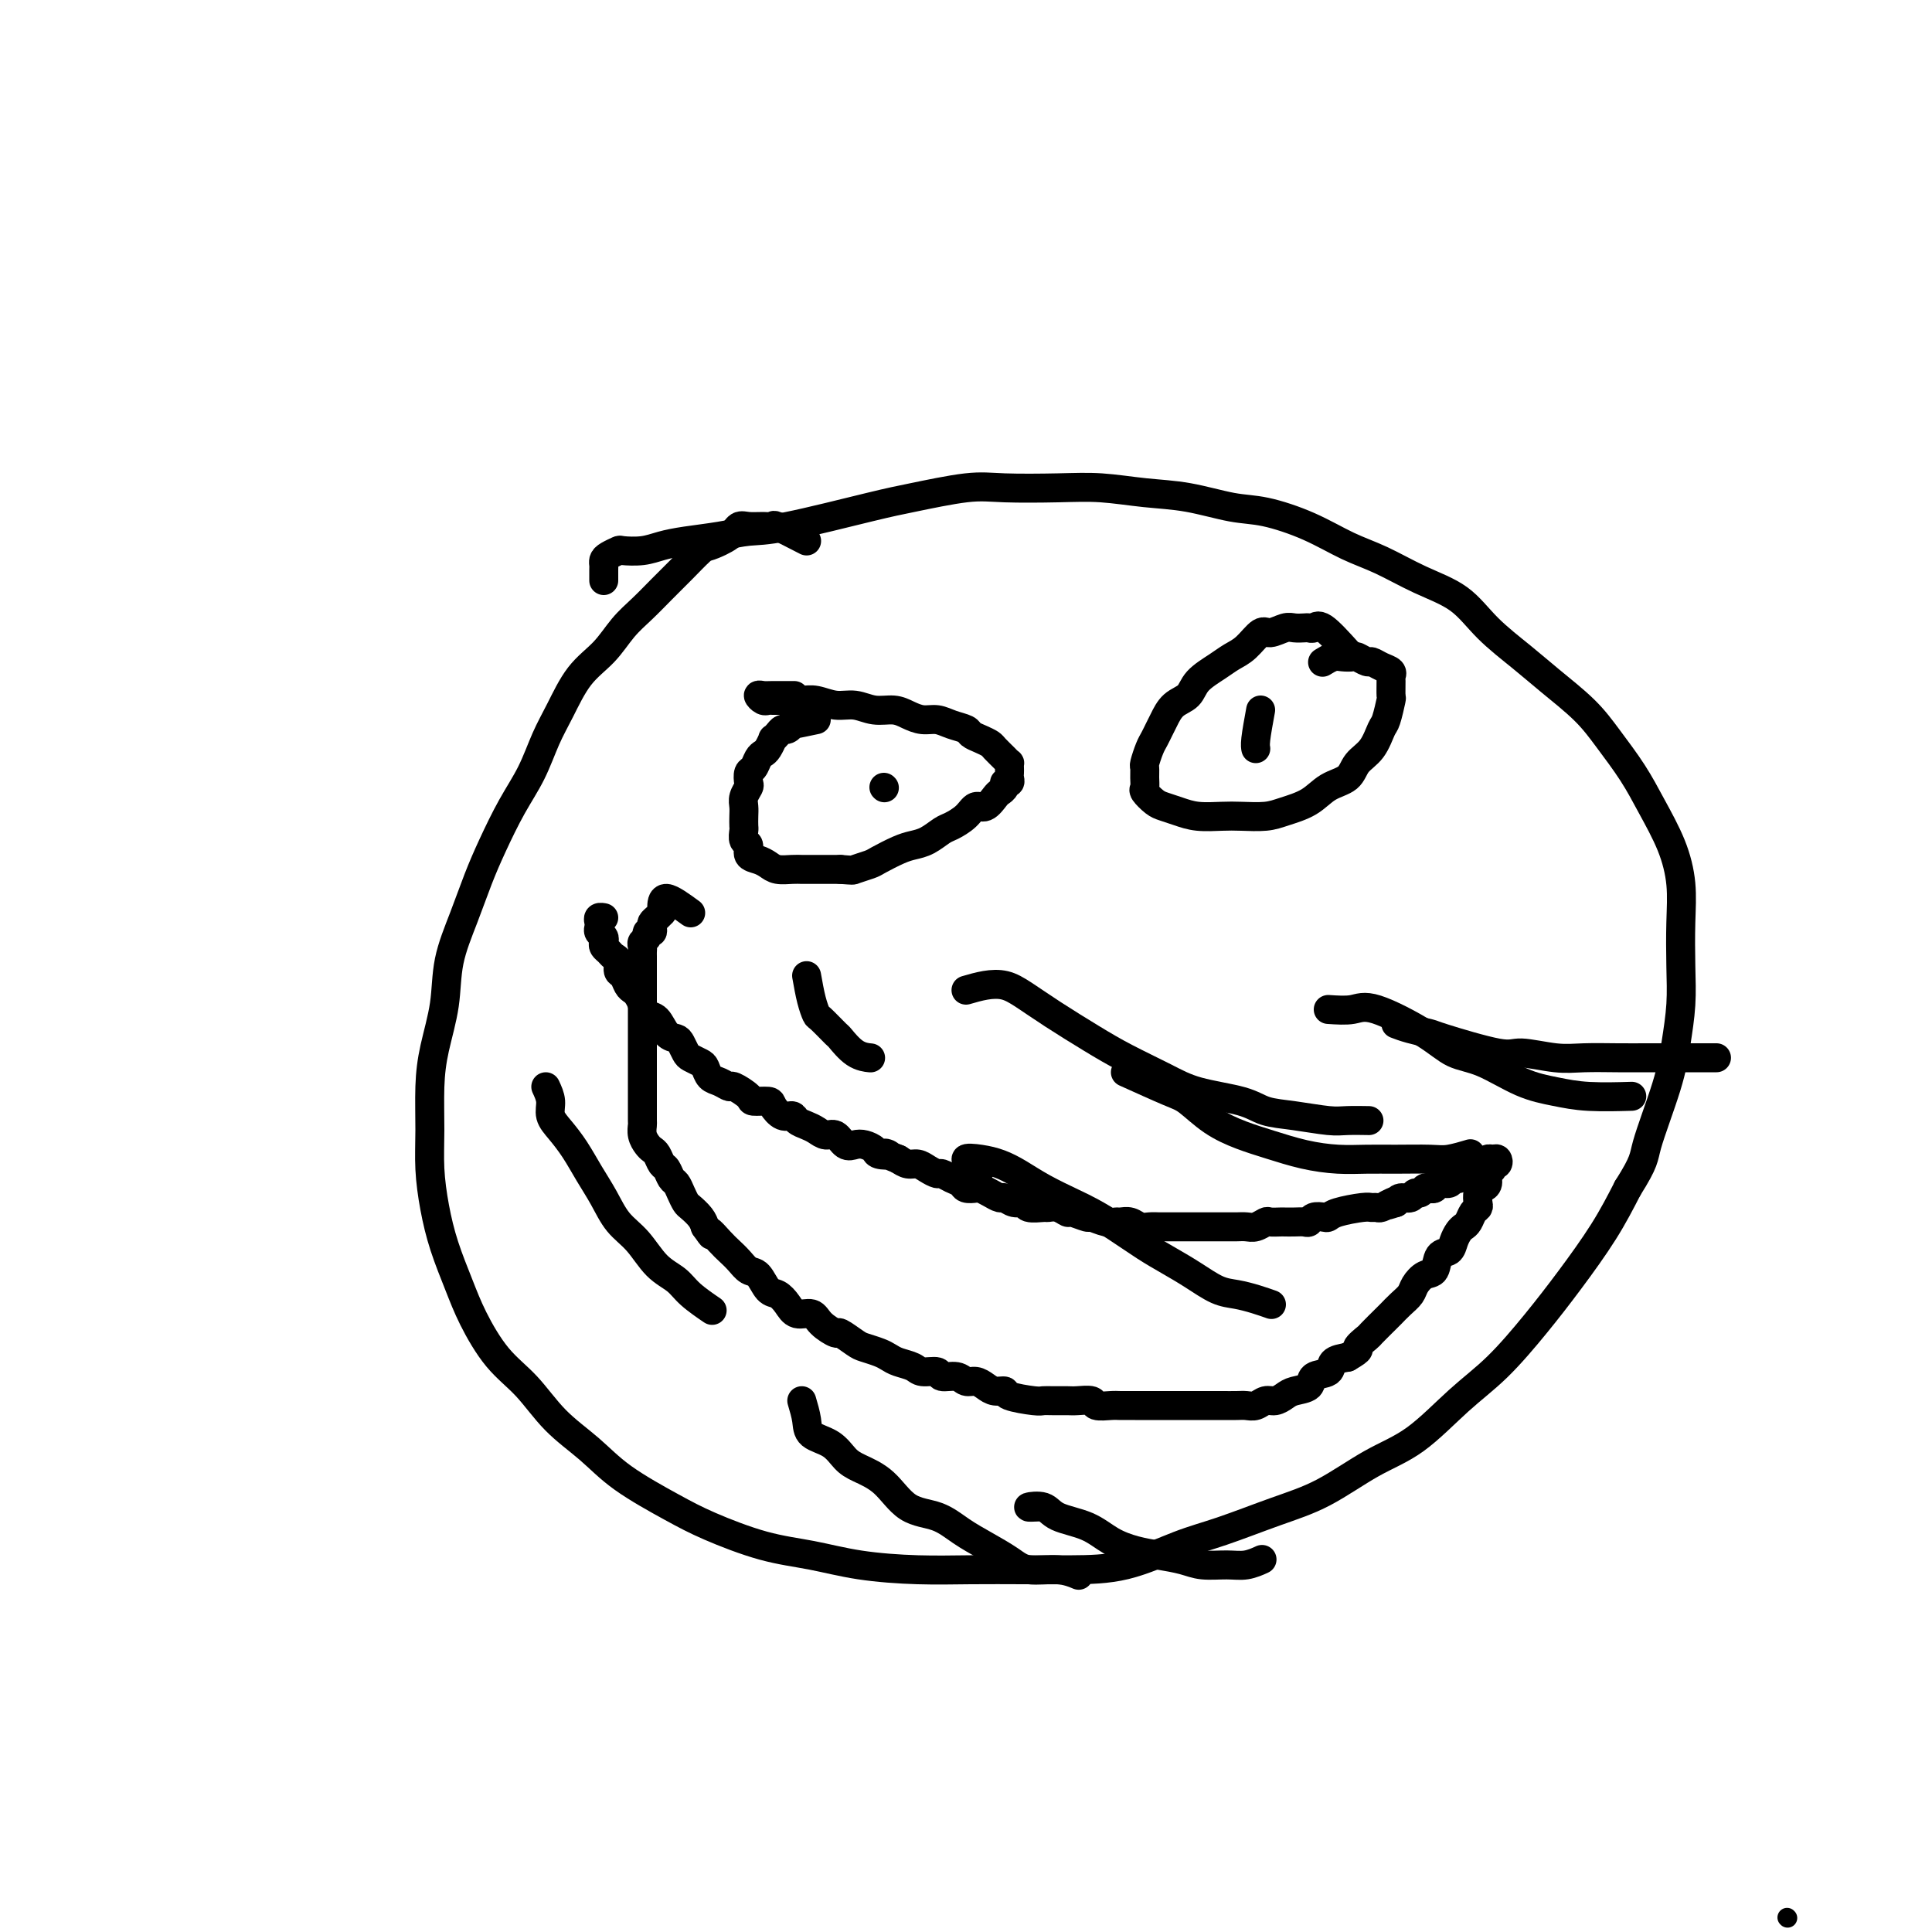 <svg viewBox='0 0 400 400' version='1.1' xmlns='http://www.w3.org/2000/svg' xmlns:xlink='http://www.w3.org/1999/xlink'><g fill='none' stroke='#000000' stroke-width='4' stroke-linecap='round' stroke-linejoin='round'><path d='M370,397c0.000,0.000 0.100,0.100 0.1,0.1'/></g>
<g fill='none' stroke='#000000' stroke-width='6' stroke-linecap='round' stroke-linejoin='round'><path d='M167,112c-2.463,-1.269 -4.925,-2.538 -6,-3c-1.075,-0.462 -0.761,-0.118 -1,0c-0.239,0.118 -1.031,0.011 -2,0c-0.969,-0.011 -2.117,0.075 -3,0c-0.883,-0.075 -1.502,-0.309 -2,0c-0.498,0.309 -0.874,1.163 -2,2c-1.126,0.837 -3.003,1.658 -4,2c-0.997,0.342 -1.113,0.204 -2,1c-0.887,0.796 -2.546,2.526 -4,4c-1.454,1.474 -2.703,2.691 -4,4c-1.297,1.309 -2.644,2.708 -4,4c-1.356,1.292 -2.723,2.475 -4,4c-1.277,1.525 -2.466,3.393 -4,5c-1.534,1.607 -3.414,2.954 -5,5c-1.586,2.046 -2.879,4.790 -4,7c-1.121,2.210 -2.071,3.887 -3,6c-0.929,2.113 -1.837,4.662 -3,7c-1.163,2.338 -2.581,4.464 -4,7c-1.419,2.536 -2.837,5.483 -4,8c-1.163,2.517 -2.069,4.604 -3,7c-0.931,2.396 -1.885,5.102 -3,8c-1.115,2.898 -2.390,5.987 -3,9c-0.610,3.013 -0.557,5.948 -1,9c-0.443,3.052 -1.384,6.221 -2,9c-0.616,2.779 -0.906,5.167 -1,8c-0.094,2.833 0.009,6.111 0,9c-0.009,2.889 -0.128,5.389 0,8c0.128,2.611 0.503,5.334 1,8c0.497,2.666 1.114,5.274 2,8c0.886,2.726 2.040,5.571 3,8c0.960,2.429 1.725,4.441 3,7c1.275,2.559 3.060,5.666 5,8c1.940,2.334 4.037,3.895 6,6c1.963,2.105 3.794,4.754 6,7c2.206,2.246 4.789,4.090 7,6c2.211,1.910 4.051,3.887 7,6c2.949,2.113 7.007,4.362 10,6c2.993,1.638 4.922,2.663 8,4c3.078,1.337 7.305,2.985 11,4c3.695,1.015 6.859,1.396 10,2c3.141,0.604 6.261,1.430 10,2c3.739,0.570 8.098,0.885 12,1c3.902,0.115 7.346,0.032 11,0c3.654,-0.032 7.518,-0.013 11,0c3.482,0.013 6.581,0.019 10,0c3.419,-0.019 7.159,-0.064 11,-1c3.841,-0.936 7.784,-2.764 11,-4c3.216,-1.236 5.704,-1.881 9,-3c3.296,-1.119 7.401,-2.714 11,-4c3.599,-1.286 6.693,-2.265 10,-4c3.307,-1.735 6.826,-4.225 10,-6c3.174,-1.775 6.002,-2.834 9,-5c2.998,-2.166 6.167,-5.441 9,-8c2.833,-2.559 5.331,-4.404 8,-7c2.669,-2.596 5.509,-5.943 8,-9c2.491,-3.057 4.632,-5.823 7,-9c2.368,-3.177 4.962,-6.765 7,-10c2.038,-3.235 3.519,-6.118 5,-9'/><path d='M337,246c3.631,-5.760 3.208,-6.161 4,-9c0.792,-2.839 2.800,-8.115 4,-12c1.200,-3.885 1.591,-6.378 2,-9c0.409,-2.622 0.837,-5.374 1,-8c0.163,-2.626 0.060,-5.127 0,-8c-0.060,-2.873 -0.076,-6.117 0,-9c0.076,-2.883 0.243,-5.403 0,-8c-0.243,-2.597 -0.897,-5.270 -2,-8c-1.103,-2.730 -2.653,-5.517 -4,-8c-1.347,-2.483 -2.489,-4.662 -4,-7c-1.511,-2.338 -3.390,-4.836 -5,-7c-1.610,-2.164 -2.952,-3.993 -5,-6c-2.048,-2.007 -4.803,-4.192 -7,-6c-2.197,-1.808 -3.835,-3.240 -6,-5c-2.165,-1.760 -4.856,-3.849 -7,-6c-2.144,-2.151 -3.742,-4.364 -6,-6c-2.258,-1.636 -5.176,-2.694 -8,-4c-2.824,-1.306 -5.553,-2.860 -8,-4c-2.447,-1.140 -4.612,-1.868 -7,-3c-2.388,-1.132 -4.999,-2.670 -8,-4c-3.001,-1.330 -6.393,-2.451 -9,-3c-2.607,-0.549 -4.428,-0.525 -7,-1c-2.572,-0.475 -5.895,-1.447 -9,-2c-3.105,-0.553 -5.994,-0.686 -9,-1c-3.006,-0.314 -6.131,-0.810 -9,-1c-2.869,-0.190 -5.484,-0.075 -9,0c-3.516,0.075 -7.934,0.111 -11,0c-3.066,-0.111 -4.780,-0.370 -8,0c-3.220,0.370 -7.948,1.370 -11,2c-3.052,0.630 -4.430,0.890 -9,2c-4.570,1.110 -12.333,3.071 -17,4c-4.667,0.929 -6.239,0.827 -8,1c-1.761,0.173 -3.712,0.621 -6,1c-2.288,0.379 -4.913,0.689 -7,1c-2.087,0.311 -3.638,0.622 -5,1c-1.362,0.378 -2.537,0.822 -4,1c-1.463,0.178 -3.215,0.089 -4,0c-0.785,-0.089 -0.603,-0.180 -1,0c-0.397,0.180 -1.374,0.630 -2,1c-0.626,0.370 -0.900,0.660 -1,1c-0.100,0.340 -0.027,0.730 0,1c0.027,0.270 0.007,0.419 0,1c-0.007,0.581 -0.002,1.595 0,2c0.002,0.405 0.001,0.203 0,0'/><path d='M169,149c-2.137,0.455 -4.274,0.909 -5,1c-0.726,0.091 -0.041,-0.182 0,0c0.041,0.182 -0.563,0.817 -1,1c-0.437,0.183 -0.709,-0.088 -1,0c-0.291,0.088 -0.603,0.535 -1,1c-0.397,0.465 -0.880,0.950 -1,1c-0.120,0.050 0.123,-0.333 0,0c-0.123,0.333 -0.611,1.384 -1,2c-0.389,0.616 -0.679,0.799 -1,1c-0.321,0.201 -0.673,0.420 -1,1c-0.327,0.580 -0.627,1.520 -1,2c-0.373,0.480 -0.818,0.499 -1,1c-0.182,0.501 -0.101,1.485 0,2c0.101,0.515 0.223,0.562 0,1c-0.223,0.438 -0.792,1.268 -1,2c-0.208,0.732 -0.057,1.366 0,2c0.057,0.634 0.019,1.268 0,2c-0.019,0.732 -0.021,1.562 0,2c0.021,0.438 0.064,0.485 0,1c-0.064,0.515 -0.235,1.500 0,2c0.235,0.500 0.877,0.516 1,1c0.123,0.484 -0.273,1.436 0,2c0.273,0.564 1.214,0.740 2,1c0.786,0.260 1.416,0.606 2,1c0.584,0.394 1.122,0.838 2,1c0.878,0.162 2.094,0.043 3,0c0.906,-0.043 1.501,-0.012 2,0c0.499,0.012 0.904,0.003 2,0c1.096,-0.003 2.885,-0.001 4,0c1.115,0.001 1.558,0.000 2,0'/><path d='M174,180c2.836,0.207 2.425,0.224 3,0c0.575,-0.224 2.134,-0.689 3,-1c0.866,-0.311 1.037,-0.469 2,-1c0.963,-0.531 2.718,-1.437 4,-2c1.282,-0.563 2.090,-0.783 3,-1c0.910,-0.217 1.920,-0.430 3,-1c1.080,-0.570 2.228,-1.496 3,-2c0.772,-0.504 1.166,-0.587 2,-1c0.834,-0.413 2.107,-1.157 3,-2c0.893,-0.843 1.406,-1.784 2,-2c0.594,-0.216 1.268,0.292 2,0c0.732,-0.292 1.520,-1.384 2,-2c0.480,-0.616 0.650,-0.757 1,-1c0.350,-0.243 0.878,-0.590 1,-1c0.122,-0.410 -0.164,-0.883 0,-1c0.164,-0.117 0.776,0.122 1,0c0.224,-0.122 0.061,-0.607 0,-1c-0.061,-0.393 -0.018,-0.696 0,-1c0.018,-0.304 0.012,-0.610 0,-1c-0.012,-0.390 -0.030,-0.864 0,-1c0.030,-0.136 0.107,0.066 0,0c-0.107,-0.066 -0.400,-0.399 -1,-1c-0.600,-0.601 -1.507,-1.471 -2,-2c-0.493,-0.529 -0.572,-0.719 -1,-1c-0.428,-0.281 -1.206,-0.654 -2,-1c-0.794,-0.346 -1.605,-0.666 -2,-1c-0.395,-0.334 -0.374,-0.681 -1,-1c-0.626,-0.319 -1.899,-0.611 -3,-1c-1.101,-0.389 -2.030,-0.874 -3,-1c-0.970,-0.126 -1.981,0.106 -3,0c-1.019,-0.106 -2.046,-0.549 -3,-1c-0.954,-0.451 -1.834,-0.909 -3,-1c-1.166,-0.091 -2.619,0.186 -4,0c-1.381,-0.186 -2.690,-0.834 -4,-1c-1.310,-0.166 -2.620,0.152 -4,0c-1.380,-0.152 -2.828,-0.773 -4,-1c-1.172,-0.227 -2.068,-0.060 -3,0c-0.932,0.060 -1.900,0.012 -3,0c-1.100,-0.012 -2.330,0.011 -3,0c-0.670,-0.011 -0.778,-0.055 -1,0c-0.222,0.055 -0.556,0.211 -1,0c-0.444,-0.211 -0.997,-0.789 -1,-1c-0.003,-0.211 0.546,-0.057 1,0c0.454,0.057 0.815,0.015 2,0c1.185,-0.015 3.196,-0.004 4,0c0.804,0.004 0.402,0.002 0,0'/><path d='M279,135c-1.913,-2.113 -3.825,-4.226 -5,-5c-1.175,-0.774 -1.612,-0.209 -2,0c-0.388,0.209 -0.727,0.060 -1,0c-0.273,-0.060 -0.481,-0.033 -1,0c-0.519,0.033 -1.349,0.071 -2,0c-0.651,-0.071 -1.122,-0.251 -2,0c-0.878,0.251 -2.162,0.934 -3,1c-0.838,0.066 -1.229,-0.485 -2,0c-0.771,0.485 -1.921,2.007 -3,3c-1.079,0.993 -2.089,1.458 -3,2c-0.911,0.542 -1.725,1.160 -3,2c-1.275,0.840 -3.010,1.901 -4,3c-0.990,1.099 -1.235,2.234 -2,3c-0.765,0.766 -2.050,1.163 -3,2c-0.950,0.837 -1.565,2.116 -2,3c-0.435,0.884 -0.691,1.374 -1,2c-0.309,0.626 -0.671,1.389 -1,2c-0.329,0.611 -0.624,1.071 -1,2c-0.376,0.929 -0.835,2.328 -1,3c-0.165,0.672 -0.038,0.618 0,1c0.038,0.382 -0.013,1.202 0,2c0.013,0.798 0.089,1.576 0,2c-0.089,0.424 -0.342,0.496 0,1c0.342,0.504 1.281,1.442 2,2c0.719,0.558 1.219,0.738 2,1c0.781,0.262 1.843,0.607 3,1c1.157,0.393 2.408,0.835 4,1c1.592,0.165 3.524,0.053 5,0c1.476,-0.053 2.494,-0.049 4,0c1.506,0.049 3.499,0.141 5,0c1.501,-0.141 2.508,-0.516 4,-1c1.492,-0.484 3.467,-1.076 5,-2c1.533,-0.924 2.624,-2.181 4,-3c1.376,-0.819 3.037,-1.200 4,-2c0.963,-0.800 1.229,-2.019 2,-3c0.771,-0.981 2.049,-1.724 3,-3c0.951,-1.276 1.575,-3.084 2,-4c0.425,-0.916 0.649,-0.938 1,-2c0.351,-1.062 0.828,-3.163 1,-4c0.172,-0.837 0.041,-0.409 0,-1c-0.041,-0.591 0.010,-2.201 0,-3c-0.010,-0.799 -0.082,-0.787 0,-1c0.082,-0.213 0.316,-0.649 0,-1c-0.316,-0.351 -1.183,-0.616 -2,-1c-0.817,-0.384 -1.584,-0.887 -2,-1c-0.416,-0.113 -0.481,0.165 -1,0c-0.519,-0.165 -1.491,-0.773 -2,-1c-0.509,-0.227 -0.553,-0.075 -1,0c-0.447,0.075 -1.295,0.072 -2,0c-0.705,-0.072 -1.267,-0.212 -2,0c-0.733,0.212 -1.638,0.775 -2,1c-0.362,0.225 -0.181,0.113 0,0'/><path d='M143,189c-2.002,-1.462 -4.003,-2.925 -5,-3c-0.997,-0.075 -0.989,1.237 -1,2c-0.011,0.763 -0.042,0.978 0,1c0.042,0.022 0.156,-0.148 0,0c-0.156,0.148 -0.582,0.613 -1,1c-0.418,0.387 -0.829,0.695 -1,1c-0.171,0.305 -0.102,0.606 0,1c0.102,0.394 0.238,0.879 0,1c-0.238,0.121 -0.848,-0.122 -1,0c-0.152,0.122 0.155,0.610 0,1c-0.155,0.390 -0.774,0.681 -1,1c-0.226,0.319 -0.061,0.667 0,1c0.061,0.333 0.016,0.652 0,1c-0.016,0.348 -0.004,0.726 0,1c0.004,0.274 0.001,0.445 0,1c-0.001,0.555 -0.000,1.496 0,2c0.000,0.504 0.000,0.572 0,1c-0.000,0.428 -0.000,1.217 0,2c0.000,0.783 0.000,1.561 0,2c-0.000,0.439 -0.000,0.539 0,1c0.000,0.461 0.000,1.283 0,2c-0.000,0.717 -0.000,1.328 0,2c0.000,0.672 0.000,1.405 0,2c-0.000,0.595 -0.000,1.051 0,2c0.000,0.949 0.000,2.389 0,3c-0.000,0.611 -0.000,0.391 0,1c0.000,0.609 0.000,2.045 0,3c-0.000,0.955 -0.000,1.430 0,2c0.000,0.570 0.000,1.237 0,2c-0.000,0.763 -0.001,1.622 0,2c0.001,0.378 0.003,0.276 0,1c-0.003,0.724 -0.012,2.274 0,3c0.012,0.726 0.045,0.627 0,1c-0.045,0.373 -0.167,1.217 0,2c0.167,0.783 0.622,1.504 1,2c0.378,0.496 0.679,0.767 1,1c0.321,0.233 0.663,0.429 1,1c0.337,0.571 0.667,1.518 1,2c0.333,0.482 0.667,0.500 1,1c0.333,0.500 0.666,1.481 1,2c0.334,0.519 0.671,0.576 1,1c0.329,0.424 0.652,1.216 1,2c0.348,0.784 0.722,1.561 1,2c0.278,0.439 0.459,0.541 1,1c0.541,0.459 1.440,1.274 2,2c0.560,0.726 0.780,1.363 1,2'/><path d='M146,254c2.142,3.070 0.997,1.247 1,1c0.003,-0.247 1.156,1.084 2,2c0.844,0.916 1.381,1.419 2,2c0.619,0.581 1.320,1.240 2,2c0.680,0.760 1.337,1.621 2,2c0.663,0.379 1.331,0.278 2,1c0.669,0.722 1.338,2.269 2,3c0.662,0.731 1.317,0.646 2,1c0.683,0.354 1.395,1.146 2,2c0.605,0.854 1.102,1.768 2,2c0.898,0.232 2.198,-0.218 3,0c0.802,0.218 1.106,1.105 2,2c0.894,0.895 2.379,1.798 3,2c0.621,0.202 0.379,-0.297 1,0c0.621,0.297 2.105,1.389 3,2c0.895,0.611 1.203,0.741 2,1c0.797,0.259 2.085,0.648 3,1c0.915,0.352 1.457,0.668 2,1c0.543,0.332 1.085,0.682 2,1c0.915,0.318 2.202,0.606 3,1c0.798,0.394 1.106,0.894 2,1c0.894,0.106 2.375,-0.183 3,0c0.625,0.183 0.394,0.836 1,1c0.606,0.164 2.049,-0.162 3,0c0.951,0.162 1.411,0.813 2,1c0.589,0.187 1.306,-0.091 2,0c0.694,0.091 1.366,0.550 2,1c0.634,0.450 1.230,0.891 2,1c0.770,0.109 1.714,-0.114 2,0c0.286,0.114 -0.085,0.566 1,1c1.085,0.434 3.626,0.848 5,1c1.374,0.152 1.580,0.040 2,0c0.420,-0.040 1.052,-0.007 2,0c0.948,0.007 2.211,-0.012 3,0c0.789,0.012 1.102,0.056 2,0c0.898,-0.056 2.380,-0.211 3,0c0.620,0.211 0.379,0.789 1,1c0.621,0.211 2.105,0.057 3,0c0.895,-0.057 1.203,-0.015 2,0c0.797,0.015 2.085,0.004 3,0c0.915,-0.004 1.456,-0.001 2,0c0.544,0.001 1.090,0.000 2,0c0.910,-0.000 2.183,-0.000 3,0c0.817,0.000 1.176,-0.000 2,0c0.824,0.000 2.111,0.000 3,0c0.889,-0.000 1.379,-0.000 2,0c0.621,0.000 1.374,0.001 2,0c0.626,-0.001 1.126,-0.004 2,0c0.874,0.004 2.121,0.016 3,0c0.879,-0.016 1.391,-0.060 2,0c0.609,0.060 1.317,0.223 2,0c0.683,-0.223 1.343,-0.832 2,-1c0.657,-0.168 1.312,0.106 2,0c0.688,-0.106 1.411,-0.591 2,-1c0.589,-0.409 1.045,-0.743 2,-1c0.955,-0.257 2.408,-0.436 3,-1c0.592,-0.564 0.324,-1.512 1,-2c0.676,-0.488 2.297,-0.516 3,-1c0.703,-0.484 0.486,-1.424 1,-2c0.514,-0.576 1.757,-0.788 3,-1'/><path d='M279,281c3.275,-1.882 1.962,-1.589 2,-2c0.038,-0.411 1.427,-1.528 2,-2c0.573,-0.472 0.328,-0.301 1,-1c0.672,-0.699 2.259,-2.270 3,-3c0.741,-0.730 0.635,-0.620 1,-1c0.365,-0.380 1.201,-1.252 2,-2c0.799,-0.748 1.561,-1.374 2,-2c0.439,-0.626 0.555,-1.252 1,-2c0.445,-0.748 1.218,-1.618 2,-2c0.782,-0.382 1.571,-0.277 2,-1c0.429,-0.723 0.496,-2.274 1,-3c0.504,-0.726 1.444,-0.627 2,-1c0.556,-0.373 0.726,-1.217 1,-2c0.274,-0.783 0.652,-1.505 1,-2c0.348,-0.495 0.668,-0.761 1,-1c0.332,-0.239 0.677,-0.449 1,-1c0.323,-0.551 0.625,-1.443 1,-2c0.375,-0.557 0.822,-0.778 1,-1c0.178,-0.222 0.085,-0.445 0,-1c-0.085,-0.555 -0.162,-1.444 0,-2c0.162,-0.556 0.564,-0.780 1,-1c0.436,-0.220 0.905,-0.436 1,-1c0.095,-0.564 -0.184,-1.475 0,-2c0.184,-0.525 0.831,-0.662 1,-1c0.169,-0.338 -0.140,-0.876 0,-1c0.140,-0.124 0.728,0.167 1,0c0.272,-0.167 0.227,-0.791 0,-1c-0.227,-0.209 -0.635,-0.003 -1,0c-0.365,0.003 -0.685,-0.196 -1,0c-0.315,0.196 -0.623,0.789 -1,1c-0.377,0.211 -0.822,0.041 -1,0c-0.178,-0.041 -0.089,0.046 0,0c0.089,-0.046 0.177,-0.224 0,0c-0.177,0.224 -0.621,0.849 -1,1c-0.379,0.151 -0.693,-0.171 -1,0c-0.307,0.171 -0.606,0.834 -1,1c-0.394,0.166 -0.883,-0.167 -1,0c-0.117,0.167 0.137,0.833 0,1c-0.137,0.167 -0.667,-0.165 -1,0c-0.333,0.165 -0.471,0.828 -1,1c-0.529,0.172 -1.451,-0.146 -2,0c-0.549,0.146 -0.725,0.756 -1,1c-0.275,0.244 -0.650,0.122 -1,0c-0.350,-0.122 -0.675,-0.244 -1,0c-0.325,0.244 -0.651,0.853 -1,1c-0.349,0.147 -0.722,-0.167 -1,0c-0.278,0.167 -0.459,0.814 -1,1c-0.541,0.186 -1.440,-0.090 -2,0c-0.560,0.090 -0.780,0.545 -1,1'/><path d='M289,249c-3.350,1.099 -1.724,0.347 -1,0c0.724,-0.347 0.545,-0.290 0,0c-0.545,0.290 -1.455,0.813 -2,1c-0.545,0.187 -0.724,0.040 -1,0c-0.276,-0.040 -0.650,0.028 -1,0c-0.350,-0.028 -0.675,-0.152 -2,0c-1.325,0.152 -3.651,0.580 -5,1c-1.349,0.420 -1.723,0.830 -2,1c-0.277,0.170 -0.458,0.098 -1,0c-0.542,-0.098 -1.445,-0.222 -2,0c-0.555,0.222 -0.764,0.792 -1,1c-0.236,0.208 -0.501,0.056 -1,0c-0.499,-0.056 -1.232,-0.016 -2,0c-0.768,0.016 -1.571,0.008 -2,0c-0.429,-0.008 -0.485,-0.016 -1,0c-0.515,0.016 -1.489,0.057 -2,0c-0.511,-0.057 -0.561,-0.211 -1,0c-0.439,0.211 -1.269,0.789 -2,1c-0.731,0.211 -1.364,0.057 -2,0c-0.636,-0.057 -1.274,-0.015 -2,0c-0.726,0.015 -1.540,0.004 -2,0c-0.460,-0.004 -0.566,-0.001 -1,0c-0.434,0.001 -1.195,0.000 -2,0c-0.805,-0.000 -1.654,0.000 -2,0c-0.346,-0.000 -0.190,-0.000 -1,0c-0.810,0.000 -2.587,0.001 -4,0c-1.413,-0.001 -2.461,-0.004 -3,0c-0.539,0.004 -0.568,0.015 -1,0c-0.432,-0.015 -1.267,-0.057 -2,0c-0.733,0.057 -1.364,0.212 -2,0c-0.636,-0.212 -1.278,-0.793 -2,-1c-0.722,-0.207 -1.525,-0.040 -2,0c-0.475,0.040 -0.621,-0.046 -1,0c-0.379,0.046 -0.990,0.224 -2,0c-1.010,-0.224 -2.420,-0.848 -3,-1c-0.580,-0.152 -0.331,0.170 -1,0c-0.669,-0.170 -2.257,-0.830 -3,-1c-0.743,-0.170 -0.641,0.152 -1,0c-0.359,-0.152 -1.181,-0.777 -2,-1c-0.819,-0.223 -1.637,-0.045 -2,0c-0.363,0.045 -0.272,-0.045 -1,0c-0.728,0.045 -2.274,0.223 -3,0c-0.726,-0.223 -0.631,-0.847 -1,-1c-0.369,-0.153 -1.202,0.166 -2,0c-0.798,-0.166 -1.561,-0.815 -2,-1c-0.439,-0.185 -0.555,0.095 -1,0c-0.445,-0.095 -1.218,-0.564 -2,-1c-0.782,-0.436 -1.574,-0.837 -2,-1c-0.426,-0.163 -0.485,-0.086 -1,0c-0.515,0.086 -1.485,0.181 -2,0c-0.515,-0.181 -0.575,-0.640 -1,-1c-0.425,-0.360 -1.216,-0.622 -2,-1c-0.784,-0.378 -1.561,-0.871 -2,-1c-0.439,-0.129 -0.540,0.106 -1,0c-0.460,-0.106 -1.278,-0.554 -2,-1c-0.722,-0.446 -1.348,-0.889 -2,-1c-0.652,-0.111 -1.329,0.111 -2,0c-0.671,-0.111 -1.335,-0.556 -2,-1'/><path d='M186,240c-4.518,-1.786 -2.313,-1.250 -2,-1c0.313,0.250 -1.267,0.213 -2,0c-0.733,-0.213 -0.619,-0.601 -1,-1c-0.381,-0.399 -1.257,-0.810 -2,-1c-0.743,-0.190 -1.354,-0.159 -2,0c-0.646,0.159 -1.328,0.446 -2,0c-0.672,-0.446 -1.336,-1.625 -2,-2c-0.664,-0.375 -1.329,0.053 -2,0c-0.671,-0.053 -1.348,-0.587 -2,-1c-0.652,-0.413 -1.278,-0.706 -2,-1c-0.722,-0.294 -1.539,-0.590 -2,-1c-0.461,-0.410 -0.565,-0.932 -1,-1c-0.435,-0.068 -1.199,0.320 -2,0c-0.801,-0.320 -1.637,-1.347 -2,-2c-0.363,-0.653 -0.253,-0.930 -1,-1c-0.747,-0.070 -2.349,0.069 -3,0c-0.651,-0.069 -0.349,-0.346 -1,-1c-0.651,-0.654 -2.255,-1.685 -3,-2c-0.745,-0.315 -0.632,0.084 -1,0c-0.368,-0.084 -1.216,-0.653 -2,-1c-0.784,-0.347 -1.505,-0.473 -2,-1c-0.495,-0.527 -0.763,-1.454 -1,-2c-0.237,-0.546 -0.444,-0.710 -1,-1c-0.556,-0.290 -1.461,-0.706 -2,-1c-0.539,-0.294 -0.710,-0.468 -1,-1c-0.290,-0.532 -0.697,-1.423 -1,-2c-0.303,-0.577 -0.501,-0.840 -1,-1c-0.499,-0.160 -1.300,-0.218 -2,-1c-0.700,-0.782 -1.301,-2.290 -2,-3c-0.699,-0.710 -1.497,-0.623 -2,-1c-0.503,-0.377 -0.712,-1.218 -1,-2c-0.288,-0.782 -0.656,-1.504 -1,-2c-0.344,-0.496 -0.666,-0.767 -1,-1c-0.334,-0.233 -0.681,-0.430 -1,-1c-0.319,-0.570 -0.610,-1.515 -1,-2c-0.390,-0.485 -0.879,-0.511 -1,-1c-0.121,-0.489 0.125,-1.440 0,-2c-0.125,-0.560 -0.621,-0.727 -1,-1c-0.379,-0.273 -0.641,-0.650 -1,-1c-0.359,-0.350 -0.814,-0.671 -1,-1c-0.186,-0.329 -0.102,-0.665 0,-1c0.102,-0.335 0.223,-0.668 0,-1c-0.223,-0.332 -0.788,-0.663 -1,-1c-0.212,-0.337 -0.071,-0.679 0,-1c0.071,-0.321 0.070,-0.622 0,-1c-0.070,-0.378 -0.211,-0.832 0,-1c0.211,-0.168 0.775,-0.048 1,0c0.225,0.048 0.113,0.024 0,0'/><path d='M183,163c0.000,0.000 0.100,0.100 0.1,0.1'/><path d='M261,147c-0.422,2.311 -0.844,4.622 -1,6c-0.156,1.378 -0.044,1.822 0,2c0.044,0.178 0.022,0.089 0,0'/><path d='M167,202c0.316,1.780 0.632,3.560 1,5c0.368,1.440 0.786,2.540 1,3c0.214,0.460 0.222,0.281 1,1c0.778,0.719 2.324,2.336 3,3c0.676,0.664 0.480,0.374 1,1c0.520,0.626 1.755,2.169 3,3c1.245,0.831 2.498,0.952 3,1c0.502,0.048 0.251,0.024 0,0'/><path d='M113,225c0.464,0.995 0.928,1.991 1,3c0.072,1.009 -0.248,2.033 0,3c0.248,0.967 1.066,1.879 2,3c0.934,1.121 1.985,2.451 3,4c1.015,1.549 1.992,3.317 3,5c1.008,1.683 2.045,3.279 3,5c0.955,1.721 1.829,3.566 3,5c1.171,1.434 2.640,2.458 4,4c1.360,1.542 2.610,3.601 4,5c1.390,1.399 2.919,2.138 4,3c1.081,0.862 1.714,1.847 3,3c1.286,1.153 3.225,2.472 4,3c0.775,0.528 0.388,0.264 0,0'/><path d='M166,290c0.411,1.390 0.821,2.781 1,4c0.179,1.219 0.126,2.267 1,3c0.874,0.733 2.675,1.153 4,2c1.325,0.847 2.174,2.123 3,3c0.826,0.877 1.630,1.354 3,2c1.370,0.646 3.306,1.460 5,3c1.694,1.540 3.146,3.805 5,5c1.854,1.195 4.111,1.319 6,2c1.889,0.681 3.411,1.919 5,3c1.589,1.081 3.246,2.006 5,3c1.754,0.994 3.605,2.056 5,3c1.395,0.944 2.333,1.768 4,2c1.667,0.232 4.064,-0.130 6,0c1.936,0.130 3.410,0.751 4,1c0.590,0.249 0.295,0.124 0,0'/><path d='M215,312c-1.134,0.050 -2.268,0.100 -2,0c0.268,-0.100 1.940,-0.349 3,0c1.060,0.349 1.510,1.298 3,2c1.490,0.702 4.019,1.158 6,2c1.981,0.842 3.414,2.072 5,3c1.586,0.928 3.327,1.555 5,2c1.673,0.445 3.280,0.709 5,1c1.720,0.291 3.554,0.610 5,1c1.446,0.390 2.503,0.850 4,1c1.497,0.150 3.432,-0.011 5,0c1.568,0.011 2.768,0.195 4,0c1.232,-0.195 2.495,-0.770 3,-1c0.505,-0.230 0.253,-0.115 0,0'/><path d='M203,242c-1.511,-0.826 -3.022,-1.652 -3,-2c0.022,-0.348 1.577,-0.217 3,0c1.423,0.217 2.715,0.519 4,1c1.285,0.481 2.565,1.142 4,2c1.435,0.858 3.026,1.913 5,3c1.974,1.087 4.330,2.205 6,3c1.670,0.795 2.655,1.265 4,2c1.345,0.735 3.052,1.734 5,3c1.948,1.266 4.138,2.797 6,4c1.862,1.203 3.397,2.076 5,3c1.603,0.924 3.274,1.897 5,3c1.726,1.103 3.507,2.334 5,3c1.493,0.666 2.699,0.766 4,1c1.301,0.234 2.696,0.601 4,1c1.304,0.399 2.515,0.828 3,1c0.485,0.172 0.242,0.086 0,0'/><path d='M233,222c3.464,1.564 6.927,3.129 9,4c2.073,0.871 2.754,1.049 4,2c1.246,0.951 3.055,2.675 5,4c1.945,1.325 4.024,2.250 6,3c1.976,0.750 3.848,1.325 6,2c2.152,0.675 4.582,1.448 7,2c2.418,0.552 4.823,0.881 7,1c2.177,0.119 4.125,0.028 6,0c1.875,-0.028 3.676,0.006 6,0c2.324,-0.006 5.169,-0.053 7,0c1.831,0.053 2.647,0.207 4,0c1.353,-0.207 3.244,-0.773 4,-1c0.756,-0.227 0.378,-0.113 0,0'/><path d='M289,212c0.824,0.315 1.648,0.630 3,1c1.352,0.370 3.232,0.797 4,1c0.768,0.203 0.425,0.184 3,1c2.575,0.816 8.066,2.467 11,3c2.934,0.533 3.309,-0.053 5,0c1.691,0.053 4.699,0.746 7,1c2.301,0.254 3.896,0.068 6,0c2.104,-0.068 4.719,-0.018 7,0c2.281,0.018 4.230,0.005 6,0c1.770,-0.005 3.361,-0.001 5,0c1.639,0.001 3.326,0.000 5,0c1.674,-0.000 3.335,-0.000 4,0c0.665,0.000 0.332,0.000 0,0'/><path d='M200,205c1.325,-0.385 2.649,-0.771 4,-1c1.351,-0.229 2.728,-0.302 4,0c1.272,0.302 2.439,0.979 4,2c1.561,1.021 3.515,2.385 6,4c2.485,1.615 5.501,3.482 8,5c2.499,1.518 4.480,2.687 7,4c2.520,1.313 5.577,2.771 8,4c2.423,1.229 4.210,2.228 7,3c2.790,0.772 6.583,1.317 9,2c2.417,0.683 3.457,1.503 5,2c1.543,0.497 3.587,0.669 6,1c2.413,0.331 5.193,0.821 7,1c1.807,0.179 2.640,0.048 4,0c1.360,-0.048 3.246,-0.014 4,0c0.754,0.014 0.377,0.007 0,0'/><path d='M275,209c1.811,0.121 3.622,0.243 5,0c1.378,-0.243 2.323,-0.850 5,0c2.677,0.850 7.085,3.159 10,5c2.915,1.841 4.337,3.215 6,4c1.663,0.785 3.568,0.981 6,2c2.432,1.019 5.392,2.861 8,4c2.608,1.139 4.864,1.573 7,2c2.136,0.427 4.152,0.846 7,1c2.848,0.154 6.528,0.044 8,0c1.472,-0.044 0.736,-0.022 0,0'/></g>
</svg>